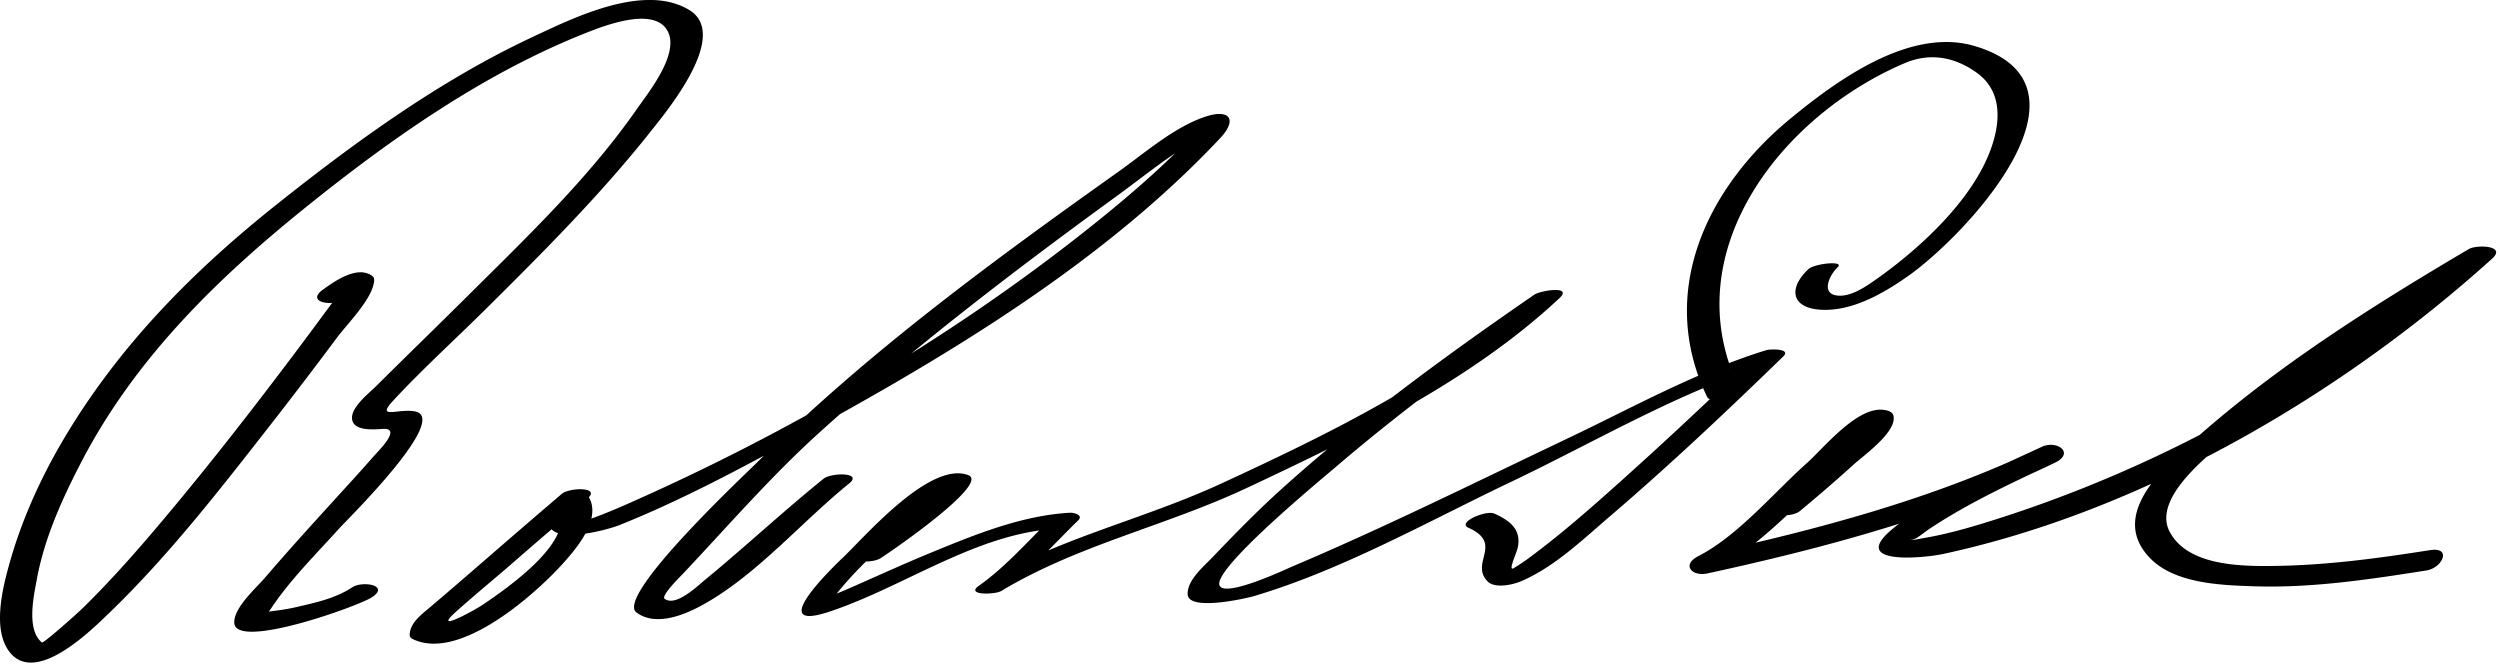 <svg xmlns="http://www.w3.org/2000/svg" width="301" height="80"><path d="M41.288 36.053c2.231-1.609-.041-1.451-1.036.039-.386.578-.821 1.128-1.232 1.688a579.097 579.097 0 0 1-5.33 7.128c-5.065 6.679-10.261 13.265-15.71 19.637-2.519 2.946-5.125 5.821-7.886 8.543-.913.9-4.875 4.404-5.048 4.265-1.907-1.534-.966-5.672-.608-7.619.914-4.975 3.082-9.746 5.4-14.196 6.369-12.224 16.038-21.741 26.648-30.314 10.162-8.21 21.356-16.14 33.542-21.048 2.22-.894 8.66-3.563 10.346-.45 1.487 2.746-2.295 7.395-3.717 9.436-5.803 8.327-13.354 15.514-20.526 22.644-3.603 3.581-7.256 7.111-10.854 10.696-.84.837-3.068 2.546-2.888 3.967.188 1.477 2.688 1.238 3.654 1.173 2.428-.163-.466 2.618-1.17 3.426-1.604 1.838-3.262 3.629-4.902 5.434-2.729 3.002-5.457 6.006-8.098 9.087-1.031 1.202-3.769 3.614-3.665 5.414.19 3.282 14.984-2.032 16.583-3.096 2.181-1.451-1.161-2.011-2.407-1.182-1.985 1.321-4.411 1.836-6.706 2.368-1.14.264-2.294.421-3.455.553-.054.006-.099.374.427-.412 2.317-3.462 5.403-6.52 8.184-9.598 1.092-1.209 13.344-13.237 9.147-14.1-1.949-.4-4.814 1.036-2.626-1.319 3.555-3.826 7.458-7.36 11.166-11.038 6.873-6.819 13.749-13.696 19.774-21.291 1.936-2.44 9.665-11.688 4.68-14.691-5.432-3.272-13.912.944-18.858 3.26C53.038 9.643 42.918 16.978 33.38 24.561 23.153 32.69 14.196 41.767 7.542 53.079c-2.82 4.795-5.122 9.98-6.566 15.356-.737 2.743-1.764 7.21-.004 9.815 3.082 4.563 10.002-2.35 12.228-4.498 7.18-6.927 13.392-14.956 19.521-22.8a590.051 590.051 0 0 0 7.836-10.28c1.272-1.705 4.292-4.678 4.491-6.854.033-.357-.098-.528-.398-.708-1.794-1.073-4.367.751-5.769 1.762-2.124 1.531 1.181 2.066 2.407 1.181zM67.644 59.457a1583.6 1583.6 0 0 0-8.906 7.667 815.883 815.883 0 0 1-6.92 5.956c-1.059.898-2.555 1.965-2.487 3.48a.64.64 0 0 0 .389.395c5.597 2.687 14.569-5.297 17.856-8.889 1.599-1.748 4.754-5.319 3.423-8.019-.789-1.599-3.755-.01-4.343 1.041-2.908 5.202 6.051 2.888 7.99 2.11 7.513-3.017 14.735-6.901 21.832-10.77 17.813-9.709 36.432-20.887 50.431-35.793 2.133-2.271 1.131-3.585-1.872-2.558-3.717 1.271-7.231 4.361-10.378 6.597C119.666 31.325 104.29 42.56 91.25 55.583c-1.5 1.499-17.218 16.194-14.62 18.154 2.252 1.698 5.625.359 7.76-.794 6.593-3.563 12.052-10.051 17.843-14.728 1.708-1.379-2.159-1.318-3.082-.572-4.879 3.94-9.462 8.219-14.303 12.201-.911.75-3.502 3.25-4.828 2.25-.479-.36 1.964-2.755 2.088-2.887 5.442-5.757 10.648-11.796 16.528-17.112 11.32-10.234 23.563-19.573 35.895-28.544 3.709-2.699 7.603-5.987 11.819-7.891.064-.029-1.608-.764-2.323.138-.56.707-1.218 1.338-1.855 1.974-3.448 3.439-7.175 6.591-10.981 9.623-16.902 13.46-36.446 24.867-56.24 33.538a66.29 66.29 0 0 1-3.296 1.342c-.311.117-.616.211-.934.302.978-.279-5.128-4.622-3.443-1.204 1.939 3.933-6.781 9.836-9.185 11.458-.939.633-6.19 3.513-3.193.823 2.262-2.03 4.627-3.959 6.92-5.956 2.955-2.572 5.928-5.123 8.906-7.668 1.678-1.435-2.173-1.35-3.082-.573zM106.011 67.214c1.284-.814 13.222-9.015 10.565-10.009-4.602-1.723-12.352 7.318-15.005 9.844-1.917 1.824-9.273 9.106-1.715 6.598 9.022-2.994 17.697-9.439 27.397-9.995l-.989-.92c-2.691 2.619-5.316 5.62-8.395 7.782-1.691 1.188 1.934 1.091 2.681.642 9.235-5.554 19.733-7.795 29.496-12.373 13.032-6.11 27.111-12.953 37.715-22.888 1.652-1.547-2.295-.922-3.038-.41-10.593 7.301-21.114 14.963-30.657 23.604-2.816 2.551-5.476 5.289-8.104 8.03-1.029 1.073-3.083 2.78-2.961 4.473.146 2.015 6.953.487 8.071.152 10.663-3.187 20.869-8.97 30.878-13.736 10.126-4.822 20.441-10.946 31.201-14.25l-1.994-.769a557.067 557.067 0 0 1-15.956 14.897c-3.532 3.17-7.112 6.316-10.921 9.151a24.77 24.77 0 0 1-2.029 1.37c-.741.445.347-1.798.487-2.476.464-2.236-1.005-3.274-2.815-4.094-.997-.452-4.553 1.059-3.117 1.709 4.27 1.935.124 4.2 2.293 6.447.866.897 3.017.418 3.985.011 4.012-1.69 7.441-5.006 10.701-7.795 7.207-6.163 14.124-12.693 20.926-19.298 1.008-.979-1.654-.873-1.994-.769-8.299 2.547-16.215 6.958-24.028 10.672-10.963 5.212-21.857 10.627-33.037 15.367-.784.333-7.952 3.724-8.789 2.374-1.141-1.841 12.246-12.859 13.875-14.255 8.558-7.33 17.746-14.015 27.021-20.407l-3.038-.41c-10.544 9.878-24.581 16.678-37.582 22.692-9.658 4.469-19.726 6.581-28.914 12.106l2.681.642c3.253-2.285 6.068-5.504 8.911-8.271.669-.652-.568-.944-.989-.92-5.816.333-11.402 2.616-16.73 4.807-3.05 1.254-6.055 2.621-9.072 3.952a94.384 94.384 0 0 1-3.612 1.519c-.814.319.535.439 1.311-.525 3.496-4.347 8.142-8.141 12.586-11.475.411-.306.832-.598 1.26-.878 1.048-.547.529-.514-1.558.101-.785 1.223-2.283 2.16-3.417 3.031-1.895 1.455-3.893 2.798-5.911 4.076-2.194 1.392 1.244 1.559 2.326.874z"/><path d="M217.74 32.396c-2.421 2.273-2.088 4.604 1.285 4.881 3.83.315 7.686-1.918 10.679-4.019 6.935-4.868 23.994-23.003 8.041-27.717-7.807-2.307-16.629 4.169-22.208 8.765-10.112 8.33-16.035 20.932-10.003 33.474.494 1.027 4.219-.295 3.863-1.035-7.83-16.28 5.003-32.784 19.939-39.146 3.016-1.285 6-.758 8.671 1.162 3.716 2.669 2.628 7.471.941 10.946-2.636 5.428-8.234 10.537-13.123 13.969-1.26.884-3.104 2.161-4.75 1.888-1.812-.3-.807-2.46.181-3.388.897-.843-2.808-.445-3.516.22zM216.702 61.536a197.85 197.85 0 0 0 6.542-5.663c1.125-1.017 5.172-3.885 4.73-5.811-.122-.53-.774-.664-1.218-.717-3.194-.386-7.171 4.597-9.19 6.396-4.021 3.584-8.268 8.732-13.095 11.222-2.055 1.06-.754 2.481 1.107 2.077 14.198-3.086 28.747-6.988 41.855-13.339 2.405-1.166.227-2.757-1.609-1.899-6.025 2.813-12.812 5.621-17.967 9.884-5.337 4.414 3.76 3.515 6.095 3.013 24.093-5.186 48.025-19.213 66.111-35.569 1.758-1.589-1.892-1.688-2.815-1.144-11.824 6.973-23.802 14.519-33.972 23.783-3.702 3.373-9.094 8.655-4.372 13.468 2.996 3.053 8.58 3.225 12.521 3.354 6.918.227 13.898-.833 20.71-1.906 1.966-.31 3.092-2.866.444-2.449-6.068.956-12.172 1.789-18.323 1.895-4.098.07-10.821.125-13.037-4.125-2.432-4.667 6.964-11.006 9.782-13.266 8.975-7.197 18.813-13.487 28.718-19.328l-2.815-1.144c-16.347 14.783-36.459 25.995-57.501 32.546-2.551.794-5.157 1.528-7.795 1.971-.526.088-1.303.292-1.824.201.801.14 1.44-.587 2.521-1.308 4.716-3.144 10.001-5.582 15.129-7.976l-1.609-1.899c-12.791 6.198-26.991 9.971-40.85 12.984l1.107 2.077c6.253-3.225 11.507-9.5 16.732-14.111 1.099-.97 2.202-1.939 3.36-2.838 2.08-1.614-3.627 1.012-2.366-.6-.663.847-1.489 1.587-2.259 2.333-2.547 2.468-5.275 4.766-8.006 7.026-1.775 1.469 2.056 1.775 3.159.862z"/></svg>